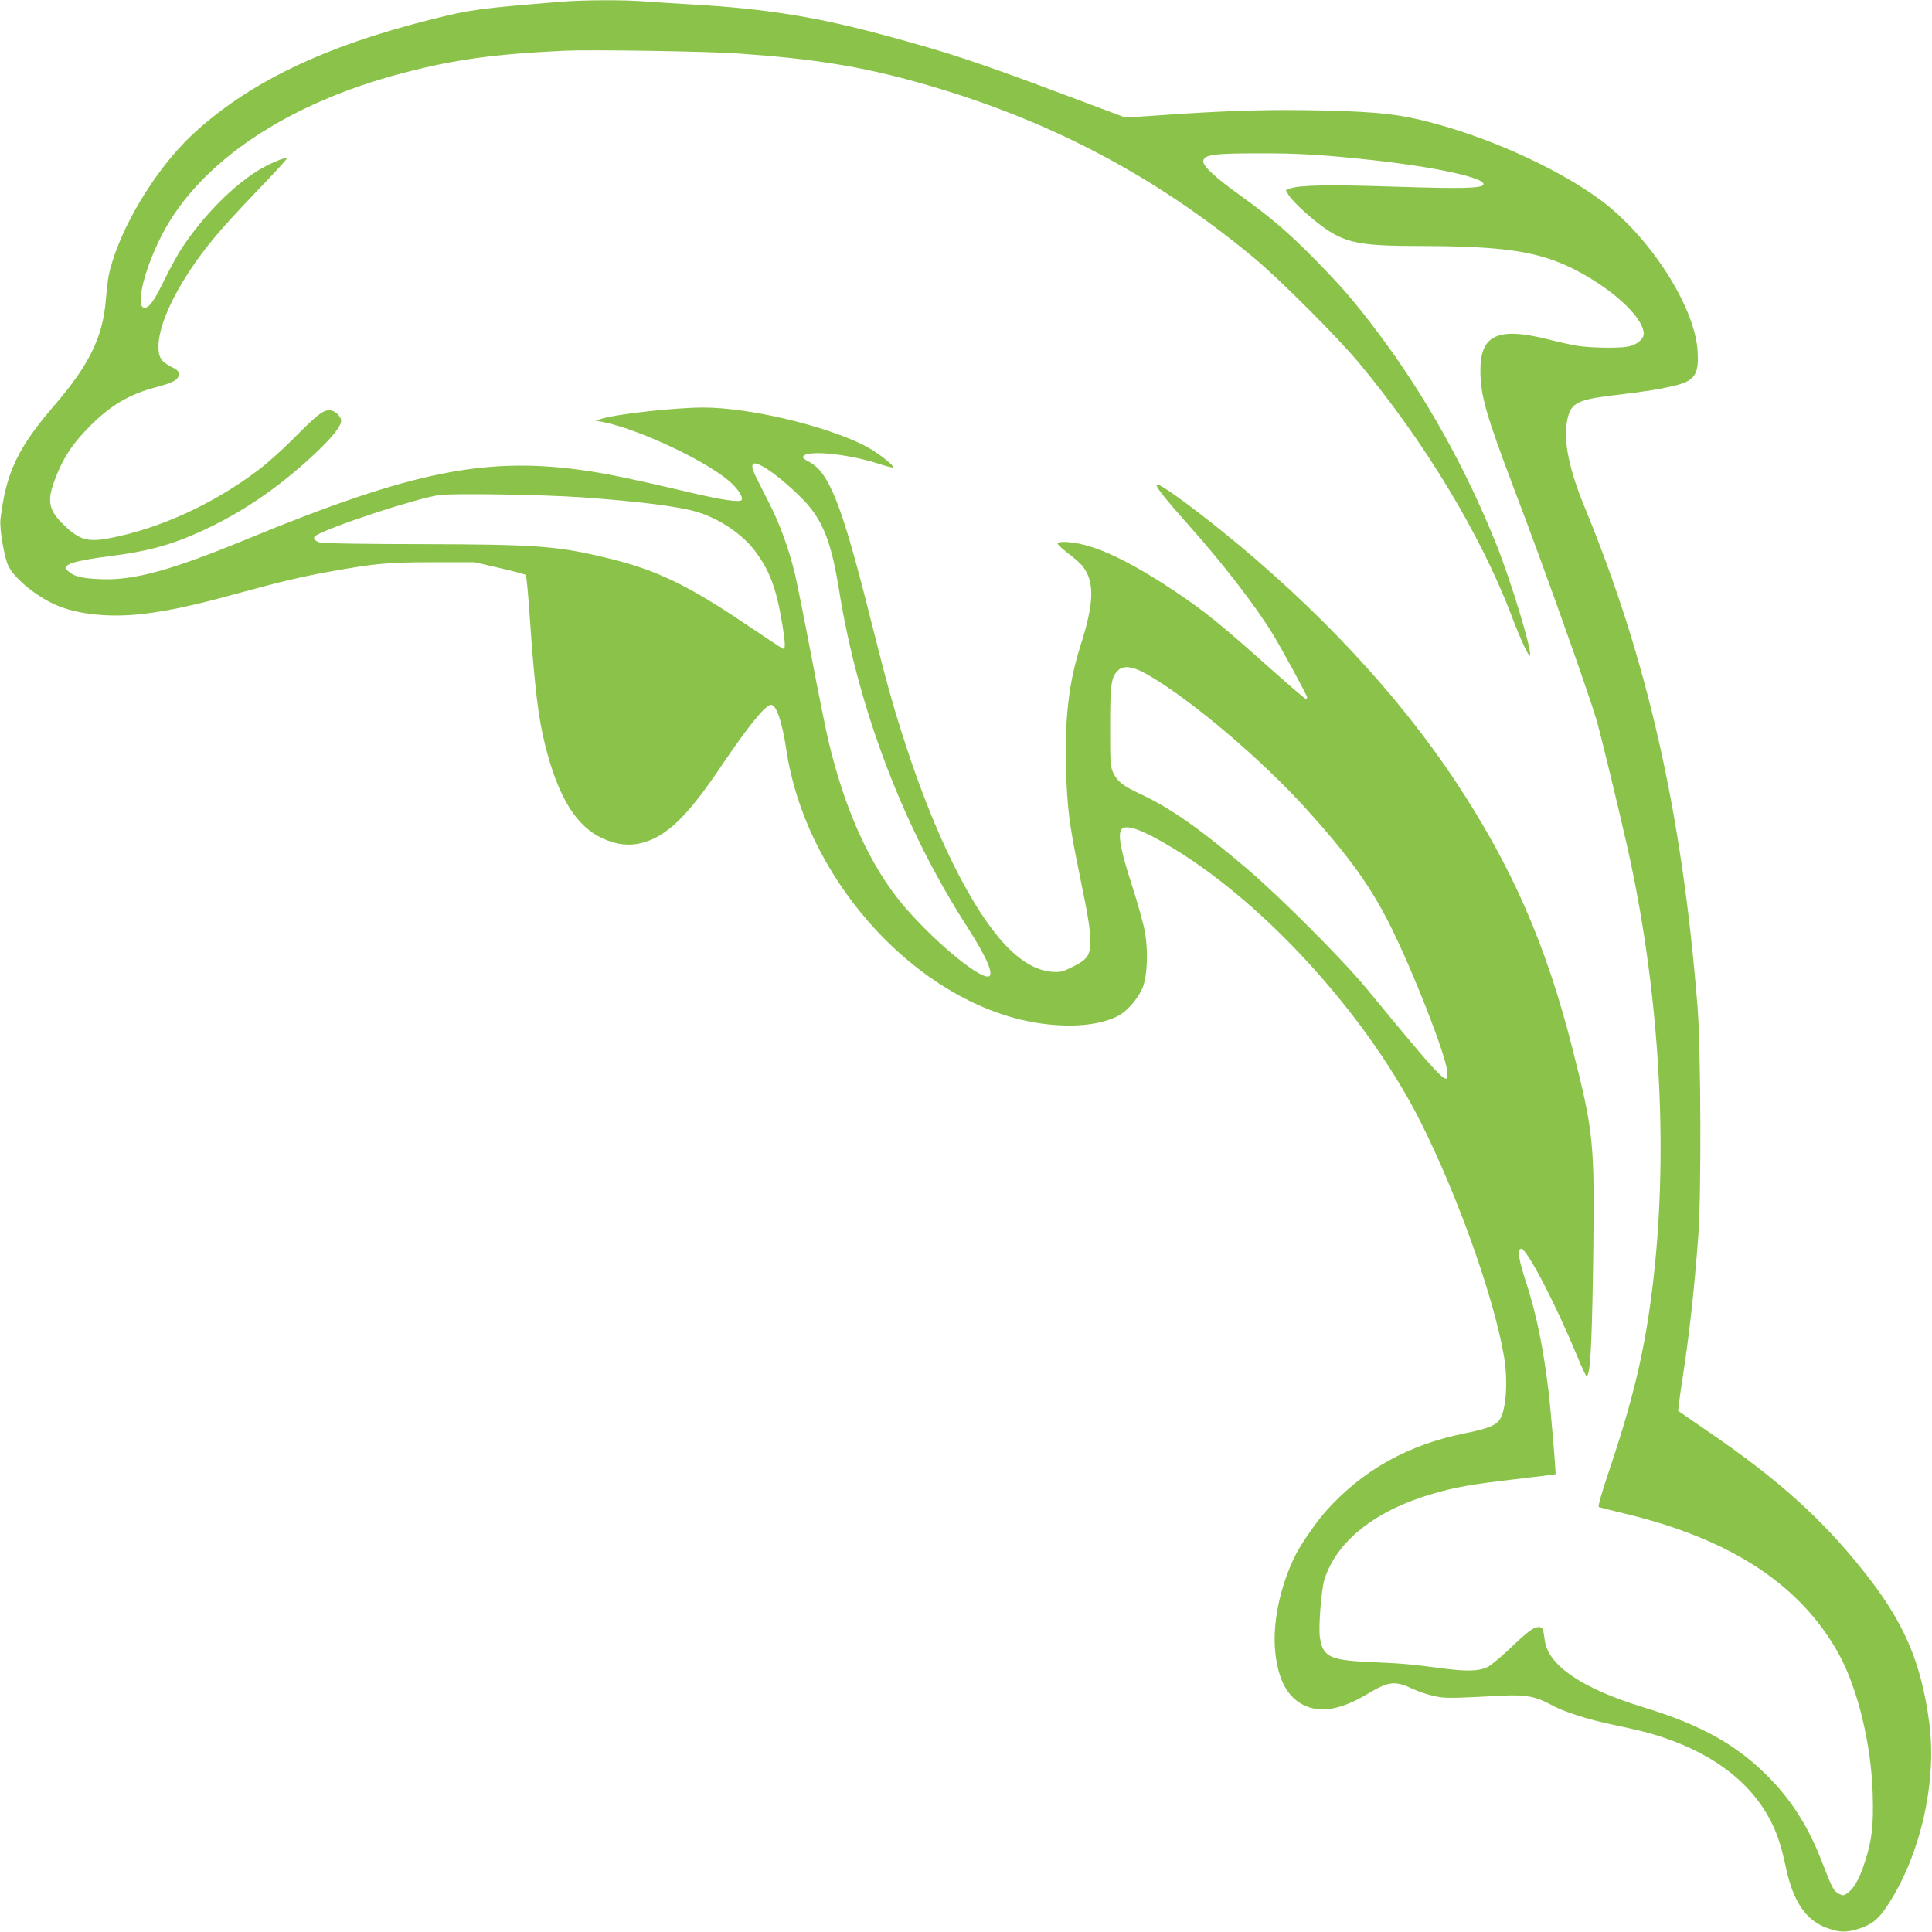 <?xml version="1.0" standalone="no"?>
<!DOCTYPE svg PUBLIC "-//W3C//DTD SVG 20010904//EN"
 "http://www.w3.org/TR/2001/REC-SVG-20010904/DTD/svg10.dtd">
<svg version="1.0" xmlns="http://www.w3.org/2000/svg"
 width="1280pt" height="1280pt" viewBox="0 0 1280 1280"
 preserveAspectRatio="xMidYMid meet">
<g transform="translate(0,1280) scale(0.1,-0.1)"
fill="#8bc34a" stroke="none">
<path d="M3710 12788 c-537 -44 -588 -51 -838 -113 -727 -180 -1236 -426
-1607 -776 -217 -206 -430 -545 -518 -824 -29 -93 -33 -119 -47 -275 -22 -238
-111 -419 -335 -680 -248 -288 -325 -449 -362 -761 -7 -58 23 -239 49 -301 35
-83 181 -205 316 -265 147 -65 365 -87 590 -59 165 20 343 59 622 136 269 74
426 111 605 143 301 54 383 62 680 62 l280 0 165 -38 c91 -21 169 -42 173 -46
5 -5 17 -132 27 -282 32 -462 56 -663 101 -843 86 -346 206 -541 382 -621 89
-41 173 -51 254 -31 167 41 306 174 532 511 181 268 292 405 330 405 35 0 73
-112 101 -300 123 -823 802 -1603 1551 -1785 263 -63 527 -50 665 35 53 34
121 116 145 178 30 78 37 237 15 365 -9 52 -48 193 -87 313 -75 231 -95 338
-68 370 31 37 146 -6 353 -133 620 -381 1282 -1116 1631 -1812 245 -490 481
-1152 549 -1546 28 -160 15 -354 -27 -419 -27 -40 -80 -61 -227 -91 -381 -76
-683 -245 -925 -516 -63 -71 -162 -213 -200 -288 -106 -210 -158 -465 -135
-657 21 -178 80 -285 184 -339 113 -57 249 -34 429 74 139 83 180 87 298 31
35 -16 96 -37 137 -46 75 -17 93 -17 462 2 147 7 218 -6 315 -60 84 -47 243
-98 421 -135 83 -17 191 -42 240 -56 384 -111 654 -307 793 -575 47 -90 71
-165 106 -325 47 -214 129 -334 260 -385 87 -33 131 -35 209 -12 95 29 139 63
200 156 218 329 330 817 278 1211 -54 407 -169 673 -439 1010 -269 339 -560
601 -1002 904 l-223 154 5 46 c3 25 15 109 27 186 45 297 75 572 102 930 20
264 17 1230 -5 1510 -102 1289 -331 2304 -752 3324 -96 233 -136 424 -115 549
22 130 58 152 303 182 231 28 300 39 400 62 145 33 174 73 164 232 -17 292
-314 755 -638 997 -262 196 -691 396 -1079 504 -242 67 -378 84 -763 93 -330
8 -606 1 -1016 -27 l-294 -20 -436 163 c-544 204 -743 270 -1152 380 -452 123
-792 178 -1274 206 -104 6 -245 15 -313 20 -143 12 -423 11 -572 -2z m1190
-343 c494 -35 798 -84 1175 -189 847 -236 1564 -609 2230 -1162 167 -138 560
-531 699 -699 435 -523 803 -1132 1008 -1668 62 -165 119 -286 125 -269 13 34
-127 495 -224 737 -203 506 -470 984 -785 1403 -152 202 -239 303 -413 480
-170 174 -298 284 -499 428 -164 117 -249 196 -244 227 6 42 67 51 363 51 271
1 427 -9 760 -45 418 -46 747 -118 733 -161 -9 -26 -137 -29 -578 -15 -441 15
-644 11 -703 -12 l-28 -11 18 -31 c26 -46 167 -173 253 -230 137 -91 241 -109
625 -109 547 -1 776 -35 1010 -152 256 -129 465 -322 465 -430 0 -36 -49 -75
-108 -85 -67 -11 -244 -8 -332 6 -41 7 -129 26 -195 43 -332 83 -448 29 -447
-207 0 -164 38 -295 222 -781 193 -505 488 -1335 549 -1539 22 -75 152 -610
202 -835 204 -906 270 -1903 184 -2765 -50 -494 -126 -838 -299 -1353 -58
-172 -81 -254 -73 -257 7 -2 87 -23 180 -45 699 -169 1158 -472 1410 -929 124
-226 214 -594 224 -921 7 -213 -5 -316 -54 -463 -36 -110 -73 -174 -117 -202
-22 -15 -27 -15 -54 -1 -33 17 -43 35 -107 201 -87 227 -192 397 -335 548
-216 228 -460 367 -856 487 -399 122 -627 276 -649 440 -12 86 -14 90 -42 90
-33 0 -73 -30 -198 -150 -55 -52 -118 -104 -140 -115 -59 -28 -143 -30 -316
-6 -200 26 -247 30 -470 40 -262 12 -308 36 -325 170 -9 70 11 310 30 374 80
256 337 460 720 571 145 43 269 64 547 96 145 17 264 32 265 33 4 3 -34 451
-47 552 -35 291 -79 502 -145 709 -53 163 -63 225 -37 233 33 11 229 -364 370
-707 19 -47 42 -98 51 -115 l15 -30 9 25 c17 46 27 280 34 810 9 717 1 793
-135 1331 -177 700 -402 1214 -778 1783 -383 578 -920 1153 -1553 1662 -219
176 -397 304 -422 304 -24 0 33 -73 221 -285 219 -246 428 -518 543 -705 62
-102 228 -407 228 -420 0 -5 -4 -10 -9 -10 -5 0 -96 78 -203 173 -374 333
-458 401 -668 542 -245 164 -444 266 -595 305 -82 21 -170 26 -179 11 -3 -5
28 -34 68 -65 41 -30 86 -70 100 -89 79 -103 75 -241 -15 -523 -78 -244 -106
-484 -96 -829 8 -247 21 -357 83 -658 66 -322 76 -384 77 -467 2 -98 -16 -126
-118 -176 -68 -34 -80 -36 -138 -32 -79 7 -152 41 -237 111 -235 197 -508 714
-723 1372 -90 275 -130 419 -242 865 -188 750 -272 962 -406 1031 -21 10 -39
24 -39 29 0 51 280 28 496 -41 53 -17 98 -29 100 -26 13 12 -115 110 -198 150
-268 132 -761 247 -1058 247 -184 0 -566 -42 -670 -73 l-45 -14 40 -7 c243
-45 720 -271 863 -409 49 -47 76 -92 66 -109 -12 -18 -126 -2 -354 52 -340 80
-515 117 -660 139 -671 101 -1163 3 -2267 -452 -500 -206 -747 -274 -968 -264
-122 5 -172 17 -211 51 -24 20 -25 23 -10 38 20 21 116 42 281 63 278 35 442
83 681 200 242 119 470 280 693 491 103 98 161 171 161 205 0 33 -44 72 -79
71 -43 -1 -80 -30 -236 -187 -71 -72 -176 -166 -232 -208 -298 -226 -659 -391
-990 -453 -138 -26 -194 -11 -286 75 -111 102 -127 163 -81 293 56 156 121
257 243 378 137 137 261 209 436 255 112 29 150 51 150 86 0 18 -10 29 -45 46
-73 37 -90 63 -90 138 0 165 145 449 367 717 48 59 177 200 286 313 108 112
197 209 197 215 0 12 -87 -21 -160 -62 -180 -100 -396 -316 -543 -544 -25 -39
-75 -131 -112 -206 -68 -140 -100 -182 -132 -176 -57 11 6 264 122 486 249
479 829 868 1590 1067 346 91 609 127 1075 149 177 8 959 -4 1160 -19z m186
-2755 c90 -59 234 -189 289 -262 93 -122 139 -259 185 -543 126 -784 429
-1578 852 -2232 131 -204 180 -323 132 -323 -77 0 -375 253 -562 475 -216 257
-384 626 -492 1081 -16 66 -68 322 -115 570 -47 247 -97 496 -111 553 -39 158
-99 323 -167 456 -34 66 -74 146 -90 179 -47 96 -21 111 79 46z m-1231 -185
c383 -27 646 -61 765 -97 145 -44 295 -145 378 -253 101 -132 147 -255 186
-498 20 -124 21 -161 2 -154 -8 3 -110 71 -228 150 -401 272 -611 373 -943
452 -325 78 -462 88 -1210 90 -352 0 -657 5 -678 9 -41 9 -59 32 -36 47 93 59
672 249 819 269 93 13 696 3 945 -15z m3747 -1174 c288 -165 761 -566 1062
-901 276 -307 417 -503 545 -759 151 -301 363 -842 378 -962 14 -118 -10 -93
-536 545 -155 188 -572 606 -790 791 -301 257 -510 404 -701 492 -121 57 -157
85 -184 142 -20 43 -21 62 -21 306 0 281 7 328 51 372 37 37 101 29 196 -26z"/>
</g>
</svg>
